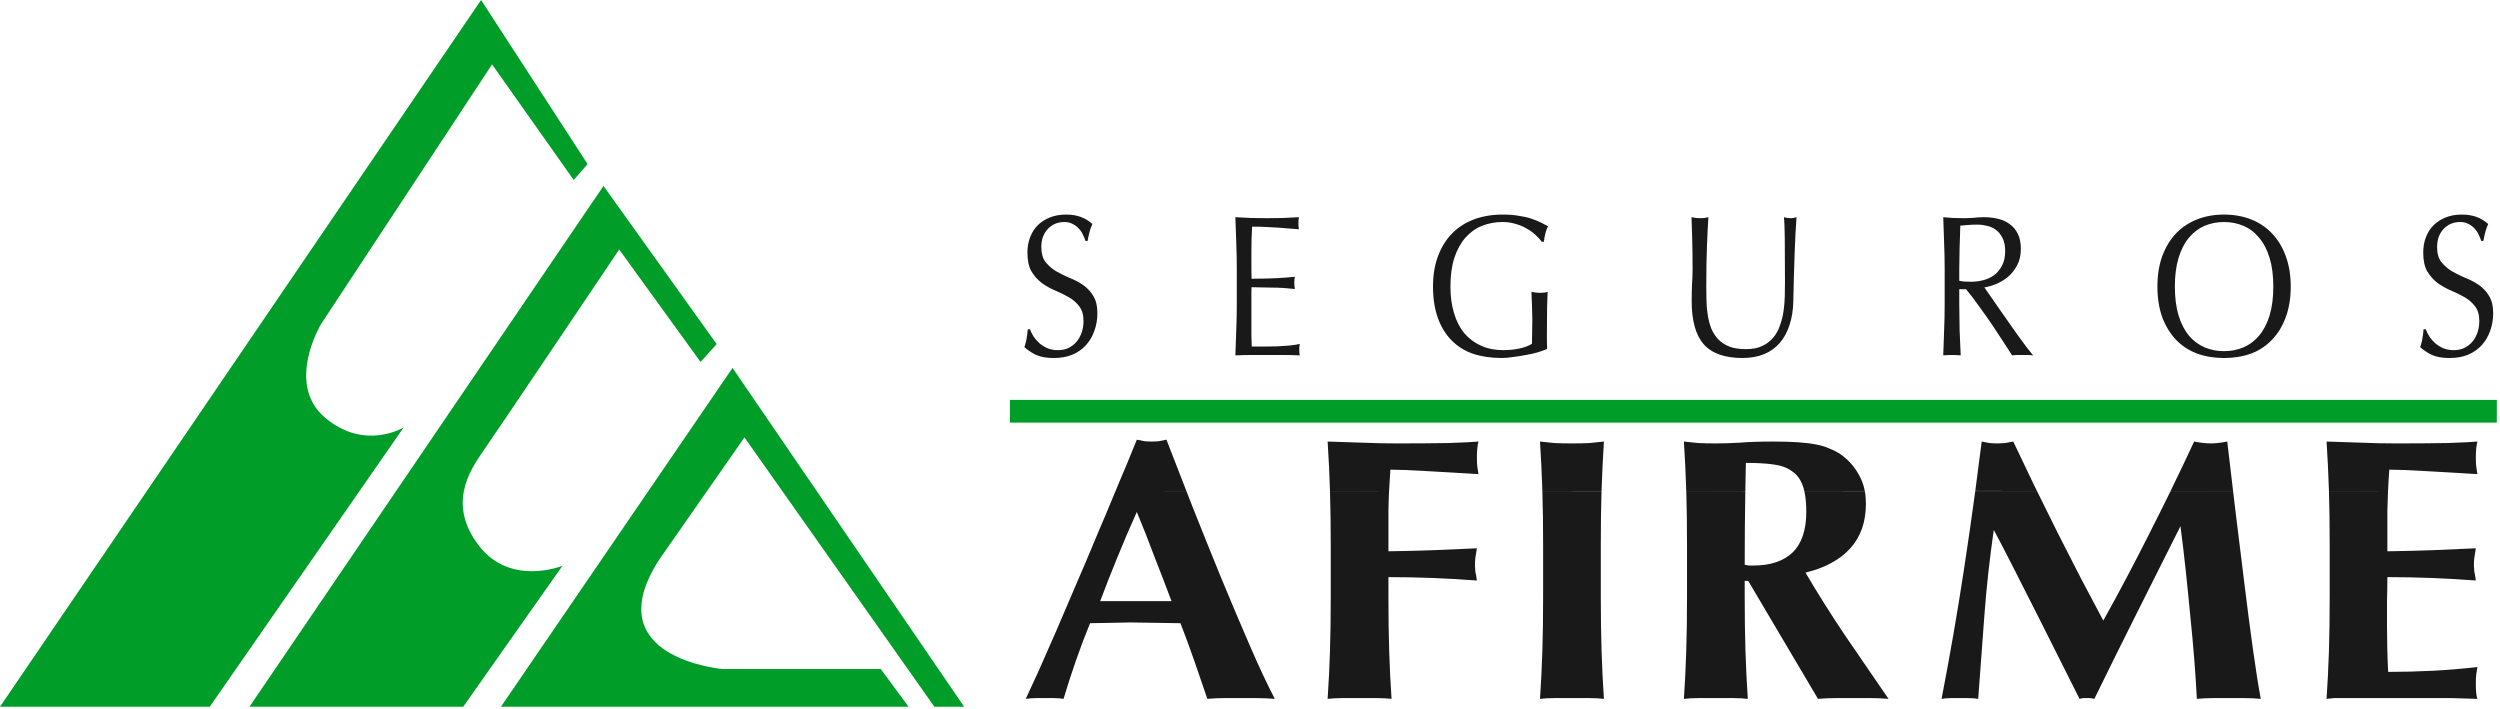 <?xml version="1.0" encoding="UTF-8"?>
<svg width="134px" height="38px" viewBox="0 0 134 38" version="1.1" xmlns="http://www.w3.org/2000/svg" xmlns:xlink="http://www.w3.org/1999/xlink">
    <title>logo-afirme</title>
    <g id="nuevo-cotizador-v9-desglose" stroke="none" stroke-width="1" fill="none" fill-rule="evenodd">
        <g id="logo-afirme">
            <path d="M130.018,17.648 L129.904,17.648 C129.885,17.856 129.863,18.028 129.837,18.165 C129.818,18.294 129.78,18.442 129.722,18.607 C129.888,18.758 130.091,18.895 130.333,19.017 C130.581,19.132 130.903,19.189 131.297,19.189 C131.666,19.189 131.993,19.132 132.279,19.017 C132.572,18.895 132.817,18.725 133.014,18.51 C133.218,18.287 133.37,18.028 133.472,17.733 C133.58,17.439 133.634,17.126 133.634,16.795 C133.634,16.4 133.558,16.084 133.405,15.847 C133.259,15.609 133.075,15.415 132.852,15.264 C132.629,15.113 132.387,14.988 132.127,14.887 C131.872,14.779 131.634,14.661 131.411,14.531 C131.189,14.395 131.001,14.229 130.848,14.035 C130.702,13.841 130.628,13.575 130.628,13.237 C130.628,13.043 130.657,12.864 130.715,12.698 C130.778,12.533 130.864,12.393 130.973,12.277 C131.087,12.155 131.217,12.062 131.364,11.997 C131.516,11.932 131.682,11.9 131.86,11.9 C132.037,11.9 132.19,11.935 132.318,12.008 C132.445,12.072 132.553,12.155 132.642,12.256 C132.737,12.356 132.811,12.467 132.861,12.59 C132.918,12.705 132.963,12.813 132.995,12.914 L133.109,12.914 C133.147,12.705 133.185,12.533 133.224,12.396 C133.262,12.259 133.31,12.129 133.367,12.008 C133.176,11.835 132.969,11.709 132.747,11.63 C132.524,11.544 132.26,11.501 131.955,11.501 C131.637,11.501 131.35,11.551 131.097,11.652 C130.842,11.752 130.622,11.893 130.438,12.072 C130.26,12.252 130.123,12.467 130.028,12.72 C129.932,12.964 129.885,13.237 129.885,13.539 C129.885,13.963 129.958,14.301 130.104,14.552 C130.257,14.804 130.445,15.012 130.666,15.178 C130.889,15.336 131.128,15.469 131.383,15.577 C131.643,15.685 131.885,15.803 132.108,15.933 C132.33,16.062 132.515,16.224 132.661,16.418 C132.814,16.612 132.89,16.875 132.89,17.205 C132.89,17.421 132.858,17.626 132.794,17.82 C132.731,18.006 132.639,18.172 132.518,18.316 C132.403,18.452 132.26,18.564 132.089,18.65 C131.923,18.729 131.736,18.769 131.526,18.769 C131.322,18.769 131.137,18.736 130.973,18.672 C130.807,18.6 130.661,18.51 130.533,18.402 C130.413,18.294 130.308,18.176 130.219,18.046 C130.136,17.91 130.069,17.777 130.018,17.648 Z M121.849,15.361 C121.849,15.958 121.782,16.475 121.649,16.914 C121.515,17.345 121.327,17.705 121.086,17.992 C120.85,18.273 120.571,18.481 120.246,18.618 C119.928,18.754 119.581,18.823 119.206,18.823 C118.837,18.823 118.49,18.754 118.166,18.618 C117.848,18.481 117.568,18.273 117.327,17.992 C117.091,17.705 116.906,17.345 116.773,16.914 C116.639,16.475 116.573,15.958 116.573,15.361 C116.573,14.765 116.639,14.251 116.773,13.819 C116.906,13.381 117.091,13.021 117.327,12.741 C117.568,12.453 117.848,12.241 118.166,12.105 C118.49,11.968 118.837,11.9 119.206,11.9 C119.581,11.9 119.928,11.968 120.246,12.105 C120.571,12.241 120.85,12.453 121.086,12.741 C121.327,13.021 121.515,13.381 121.649,13.819 C121.782,14.251 121.849,14.765 121.849,15.361 Z M115.637,15.361 C115.637,15.973 115.724,16.518 115.895,17 C116.074,17.475 116.318,17.877 116.63,18.208 C116.948,18.539 117.327,18.787 117.765,18.952 C118.204,19.11 118.684,19.189 119.206,19.189 C119.734,19.189 120.217,19.11 120.656,18.952 C121.095,18.787 121.47,18.539 121.782,18.208 C122.1,17.877 122.346,17.475 122.517,17 C122.695,16.518 122.784,15.973 122.784,15.361 C122.784,14.75 122.695,14.207 122.517,13.733 C122.346,13.252 122.1,12.845 121.782,12.515 C121.47,12.184 121.095,11.932 120.656,11.759 C120.217,11.587 119.734,11.501 119.206,11.501 C118.684,11.501 118.204,11.587 117.765,11.759 C117.327,11.932 116.948,12.184 116.63,12.515 C116.318,12.845 116.074,13.252 115.895,13.733 C115.724,14.207 115.637,14.75 115.637,15.361 Z M105.016,15.049 L105.016,14.434 L105.035,13.269 L105.073,12.094 L105.445,12.062 C105.592,12.047 105.776,12.04 105.999,12.04 C106.165,12.04 106.333,12.062 106.505,12.105 C106.677,12.141 106.836,12.212 106.982,12.32 C107.128,12.428 107.246,12.576 107.335,12.763 C107.431,12.942 107.478,13.172 107.478,13.453 C107.478,13.776 107.417,14.046 107.296,14.262 C107.182,14.47 107.036,14.639 106.858,14.768 C106.68,14.89 106.483,14.977 106.266,15.027 C106.057,15.077 105.853,15.102 105.656,15.102 L105.303,15.092 C105.201,15.084 105.106,15.07 105.016,15.049 Z M104.234,14.434 L104.234,16.288 C104.234,16.763 104.225,17.23 104.205,17.691 L104.158,19.049 C104.304,19.035 104.46,19.028 104.625,19.028 C104.791,19.028 104.947,19.035 105.093,19.049 L105.035,17.691 L105.016,16.288 L105.016,15.502 L105.379,15.502 C105.582,15.739 105.805,16.03 106.047,16.375 C106.295,16.713 106.536,17.054 106.773,17.399 L107.411,18.37 L107.85,19.049 C107.94,19.035 108.031,19.028 108.127,19.028 L108.69,19.028 C108.785,19.028 108.881,19.035 108.976,19.049 L108.623,18.607 L108.155,17.971 L107.64,17.238 L107.125,16.504 L106.677,15.857 L106.361,15.404 C106.546,15.376 106.75,15.318 106.972,15.232 C107.201,15.138 107.414,15.012 107.612,14.855 C107.809,14.689 107.975,14.484 108.108,14.24 C108.248,13.988 108.318,13.69 108.318,13.345 C108.318,13.021 108.264,12.752 108.155,12.536 C108.054,12.32 107.911,12.148 107.726,12.018 C107.548,11.882 107.338,11.785 107.097,11.728 C106.855,11.67 106.6,11.641 106.333,11.641 C106.148,11.641 105.968,11.652 105.79,11.673 C105.611,11.688 105.43,11.695 105.246,11.695 L104.702,11.684 L104.158,11.641 L104.205,13.043 C104.225,13.496 104.234,13.96 104.234,14.434 Z M95.674,15.146 L95.664,15.879 C95.658,16.145 95.636,16.411 95.598,16.677 C95.56,16.943 95.495,17.198 95.406,17.443 C95.324,17.687 95.206,17.903 95.054,18.089 C94.901,18.276 94.703,18.427 94.462,18.542 C94.227,18.657 93.934,18.714 93.584,18.714 C93.228,18.714 92.929,18.668 92.688,18.575 C92.445,18.474 92.245,18.341 92.086,18.176 C91.927,18.003 91.803,17.805 91.714,17.582 C91.631,17.353 91.571,17.116 91.533,16.871 C91.495,16.619 91.472,16.364 91.466,16.105 L91.457,15.339 L91.466,14.175 L91.495,13.129 L91.533,12.267 L91.571,11.641 L91.361,11.684 L91.161,11.695 L90.913,11.684 L90.665,11.641 L90.703,12.827 C90.715,13.294 90.722,13.83 90.722,14.434 C90.722,14.707 90.712,14.977 90.693,15.243 C90.681,15.502 90.674,15.8 90.674,16.137 C90.674,17.194 90.891,17.967 91.323,18.456 C91.756,18.945 92.449,19.189 93.403,19.189 C93.836,19.189 94.217,19.12 94.548,18.984 C94.885,18.848 95.168,18.646 95.397,18.38 C95.626,18.114 95.801,17.791 95.922,17.41 C96.049,17.029 96.116,16.598 96.122,16.116 L96.151,14.898 L96.189,13.668 L96.237,12.547 L96.294,11.641 C96.186,11.677 96.09,11.695 96.008,11.695 L95.816,11.684 L95.617,11.641 C95.642,11.849 95.658,12.23 95.664,12.784 L95.674,15.146 Z M82.638,12.957 L82.753,12.957 C82.766,12.82 82.791,12.672 82.83,12.515 C82.874,12.356 82.921,12.227 82.972,12.126 L82.581,11.922 C82.435,11.849 82.263,11.781 82.066,11.717 C81.875,11.652 81.652,11.602 81.398,11.566 C81.15,11.522 80.863,11.501 80.539,11.501 C79.98,11.501 79.468,11.587 79.004,11.759 C78.545,11.932 78.154,12.184 77.83,12.515 C77.506,12.845 77.254,13.252 77.076,13.733 C76.898,14.207 76.809,14.75 76.809,15.361 C76.809,15.994 76.895,16.551 77.066,17.033 C77.238,17.514 77.483,17.917 77.801,18.24 C78.119,18.564 78.504,18.805 78.955,18.963 C79.414,19.113 79.926,19.189 80.491,19.189 C80.676,19.189 80.88,19.171 81.102,19.135 C81.331,19.107 81.557,19.071 81.78,19.028 C82.009,18.991 82.222,18.945 82.419,18.887 C82.622,18.823 82.791,18.762 82.925,18.704 L82.915,18.273 L82.915,17.831 L82.925,16.429 L82.953,15.642 C82.89,15.663 82.823,15.678 82.753,15.685 L82.543,15.696 C82.397,15.696 82.244,15.678 82.085,15.642 L82.114,16.364 L82.133,17.119 L82.123,17.777 L82.114,18.424 C82.031,18.481 81.929,18.531 81.808,18.575 C81.694,18.618 81.567,18.654 81.427,18.683 C81.293,18.711 81.153,18.733 81.007,18.747 L80.587,18.769 C80.142,18.769 79.741,18.69 79.385,18.531 C79.035,18.374 78.736,18.15 78.488,17.863 C78.247,17.568 78.062,17.209 77.935,16.784 C77.807,16.361 77.744,15.886 77.744,15.361 C77.744,14.765 77.814,14.251 77.954,13.819 C78.1,13.381 78.297,13.021 78.545,12.741 C78.8,12.453 79.095,12.241 79.433,12.105 C79.776,11.968 80.145,11.9 80.539,11.9 C80.781,11.9 81.007,11.932 81.217,11.997 C81.433,12.055 81.627,12.134 81.799,12.234 C81.977,12.328 82.136,12.439 82.276,12.568 C82.422,12.698 82.543,12.827 82.638,12.957 Z M66.292,14.423 L66.292,16.278 C66.292,16.752 66.283,17.22 66.264,17.68 L66.216,19.049 C66.509,19.035 66.798,19.028 67.084,19.028 L68.811,19.028 C69.098,19.028 69.384,19.035 69.67,19.049 C69.651,18.978 69.642,18.884 69.642,18.769 L69.642,18.607 L69.67,18.435 C69.517,18.47 69.336,18.499 69.126,18.52 L68.467,18.564 L67.761,18.575 L67.094,18.575 L67.075,17.971 L67.075,15.609 L67.084,15.394 L67.542,15.404 L68.162,15.415 C68.385,15.415 68.604,15.422 68.821,15.437 L69.403,15.491 C69.384,15.383 69.374,15.275 69.374,15.167 C69.374,15.053 69.384,14.94 69.403,14.833 L68.954,14.876 L68.448,14.909 L67.838,14.93 L67.084,14.94 L67.075,14.337 L67.075,13.518 L67.084,12.805 L67.113,12.148 C67.425,12.148 67.692,12.155 67.915,12.17 L68.525,12.202 L69.059,12.245 L69.622,12.288 C69.603,12.18 69.594,12.072 69.594,11.965 C69.594,11.857 69.603,11.749 69.622,11.641 L68.773,11.684 L67.924,11.695 L67.065,11.684 L66.216,11.641 L66.264,13.021 C66.283,13.481 66.292,13.949 66.292,14.423 Z M55.204,17.648 L55.089,17.648 C55.07,17.856 55.048,18.028 55.022,18.165 C55.003,18.294 54.965,18.442 54.908,18.607 C55.073,18.758 55.277,18.895 55.519,19.017 C55.767,19.132 56.087,19.189 56.482,19.189 C56.851,19.189 57.178,19.132 57.465,19.017 C57.758,18.895 58.002,18.725 58.199,18.51 C58.403,18.287 58.556,18.028 58.658,17.733 C58.766,17.439 58.82,17.126 58.82,16.795 C58.82,16.4 58.743,16.084 58.591,15.847 C58.445,15.609 58.26,15.415 58.038,15.264 C57.815,15.113 57.573,14.988 57.312,14.887 C57.058,14.779 56.819,14.661 56.596,14.531 C56.374,14.395 56.186,14.229 56.034,14.035 C55.888,13.841 55.815,13.575 55.815,13.237 C55.815,13.043 55.843,12.864 55.9,12.698 C55.964,12.533 56.049,12.393 56.158,12.277 C56.272,12.155 56.402,12.062 56.549,11.997 C56.701,11.932 56.867,11.9 57.045,11.9 C57.223,11.9 57.376,11.935 57.503,12.008 C57.63,12.072 57.739,12.155 57.827,12.256 C57.923,12.356 57.996,12.467 58.047,12.59 C58.104,12.705 58.149,12.813 58.181,12.914 L58.295,12.914 C58.333,12.705 58.371,12.533 58.409,12.396 C58.448,12.259 58.495,12.129 58.553,12.008 C58.362,11.835 58.155,11.709 57.933,11.63 C57.71,11.544 57.446,11.501 57.14,11.501 C56.823,11.501 56.536,11.551 56.281,11.652 C56.027,11.752 55.808,11.893 55.623,12.072 C55.445,12.252 55.309,12.467 55.213,12.72 C55.118,12.964 55.07,13.237 55.07,13.539 C55.07,13.963 55.143,14.301 55.289,14.552 C55.443,14.804 55.63,15.012 55.853,15.178 C56.075,15.336 56.314,15.469 56.568,15.577 C56.829,15.685 57.071,15.803 57.293,15.933 C57.516,16.062 57.7,16.224 57.846,16.418 C57.999,16.612 58.076,16.875 58.076,17.205 C58.076,17.421 58.043,17.626 57.98,17.82 C57.917,18.006 57.824,18.172 57.704,18.316 C57.589,18.452 57.446,18.564 57.274,18.65 C57.109,18.729 56.921,18.769 56.712,18.769 C56.508,18.769 56.323,18.736 56.158,18.672 C55.992,18.6 55.846,18.51 55.719,18.402 C55.598,18.294 55.493,18.176 55.404,18.046 C55.321,17.91 55.254,17.777 55.204,17.648 L55.204,17.648 Z" id="Fill-2" fill="#1A1919"></path>
            <path d="M63.592,26.321 L63.942,27.22 C64.457,28.518 64.973,29.797 65.488,31.055 C66.003,32.299 66.505,33.484 66.992,34.608 C67.479,35.732 67.925,36.683 68.329,37.459 C67.995,37.432 67.675,37.418 67.368,37.418 L65.592,37.418 C65.3,37.418 65.008,37.432 64.715,37.459 L64.025,35.451 C63.789,34.769 63.538,34.087 63.273,33.404 L61.936,33.384 L60.599,33.363 L59.513,33.384 L58.427,33.404 C58.148,34.087 57.89,34.769 57.654,35.451 C57.417,36.134 57.202,36.803 57.006,37.459 C56.839,37.432 56.672,37.418 56.505,37.418 L55.523,37.418 C55.356,37.418 55.175,37.432 54.98,37.459 L55.648,36.013 L56.568,33.925 L57.633,31.436 C58.023,30.539 58.406,29.636 58.782,28.726 C59.131,27.912 59.468,27.108 59.795,26.316 L63.592,26.321 Z M71.287,26.321 C71.314,27.17 71.328,28.137 71.328,29.228 L71.328,31.958 C71.328,33.069 71.314,34.06 71.286,34.929 C71.258,35.786 71.217,36.629 71.161,37.459 C71.398,37.432 71.655,37.418 71.934,37.418 L73.814,37.418 C74.093,37.418 74.35,37.432 74.587,37.459 C74.531,36.629 74.489,35.786 74.462,34.929 C74.433,34.06 74.42,33.069 74.42,31.958 L74.42,30.934 C75.994,30.934 77.574,30.995 79.162,31.115 C79.134,30.901 79.106,30.74 79.078,30.633 L79.057,30.292 C79.057,30.158 79.065,30.031 79.078,29.911 L79.162,29.388 L76.864,29.489 C76.14,29.516 75.325,29.536 74.42,29.549 L74.42,27.361 C74.426,27.015 74.438,26.668 74.454,26.319 L71.287,26.321 Z M82.671,26.321 C82.698,27.17 82.711,28.137 82.711,29.228 L82.711,31.958 C82.711,33.069 82.697,34.06 82.67,34.929 C82.641,35.786 82.6,36.629 82.544,37.459 C82.781,37.432 83.039,37.418 83.317,37.418 L85.197,37.418 C85.476,37.418 85.733,37.432 85.97,37.459 C85.915,36.629 85.873,35.786 85.845,34.929 C85.817,34.06 85.803,33.069 85.803,31.958 L85.803,29.228 C85.803,28.137 85.816,27.17 85.843,26.325 L82.671,26.321 Z M90.384,26.321 C90.411,27.17 90.424,28.137 90.424,29.228 L90.424,31.958 C90.424,33.069 90.411,34.06 90.382,34.929 C90.355,35.786 90.313,36.629 90.257,37.459 C90.494,37.432 90.752,37.418 91.03,37.418 L92.911,37.418 C93.189,37.418 93.447,37.432 93.683,37.459 C93.627,36.629 93.586,35.786 93.558,34.929 C93.53,34.06 93.516,33.069 93.516,31.958 L93.516,31.135 L93.704,31.135 L97.444,37.459 C97.764,37.432 98.077,37.418 98.384,37.418 L100.285,37.418 C100.591,37.418 100.904,37.432 101.225,37.459 L98.927,34.106 C98.161,32.968 97.444,31.831 96.775,30.693 C97.819,30.439 98.62,30.004 99.178,29.388 C99.734,28.772 100.013,27.977 100.013,27 C100.013,26.761 99.994,26.536 99.954,26.324 L96.711,26.321 C96.782,26.625 96.817,27 96.817,27.441 C96.817,28.404 96.574,29.128 96.086,29.609 C95.598,30.078 94.895,30.312 93.976,30.312 L93.746,30.312 L93.516,30.272 C93.516,28.955 93.527,27.639 93.549,26.323 L90.384,26.321 Z M105.875,26.321 C105.68,27.752 105.475,29.179 105.258,30.593 C104.911,32.868 104.513,35.157 104.068,37.459 C104.235,37.432 104.395,37.418 104.548,37.418 L105.53,37.418 C105.697,37.418 105.864,37.432 106.032,37.459 L106.365,32.962 C106.477,31.463 106.644,29.944 106.867,28.404 C107.703,29.944 110.711,35.96 111.463,37.459 L111.651,37.418 L112.048,37.418 L112.257,37.459 C113.009,35.92 113.768,34.387 114.534,32.861 L116.874,28.203 C117.082,29.783 117.243,31.376 117.396,32.982 C117.563,34.588 117.681,36.08 117.751,37.459 C118.044,37.432 118.336,37.418 118.629,37.418 L120.32,37.418 C120.613,37.418 120.899,37.432 121.177,37.459 C121.052,36.79 120.913,35.906 120.759,34.809 C120.606,33.712 120.453,32.533 120.299,31.275 L119.819,27.381 L119.694,26.321 L116.343,26.321 C115.978,27.063 115.605,27.813 115.223,28.565 C114.402,30.198 113.573,31.764 112.737,33.263 L111.546,31.015 L110.314,28.605 L109.183,26.321 L105.875,26.321 Z M124.831,26.321 C124.858,27.17 124.871,28.137 124.871,29.228 L124.871,31.958 C124.871,33.069 124.858,34.06 124.83,34.929 C124.802,35.786 124.76,36.629 124.704,37.459 L125.101,37.418 L131.39,37.418 L132.789,37.459 C132.761,37.378 132.74,37.278 132.727,37.158 C132.712,37.037 132.705,36.87 132.705,36.656 C132.705,36.441 132.712,36.274 132.727,36.154 L132.789,35.752 C131.981,35.846 131.181,35.913 130.387,35.953 C129.593,35.993 128.799,36.013 128.005,36.013 C127.963,35.21 127.943,34.374 127.943,33.504 L127.943,32.219 C127.956,31.791 127.963,31.363 127.963,30.934 C129.537,30.934 131.118,30.995 132.705,31.115 C132.678,30.901 132.649,30.74 132.622,30.633 L132.601,30.292 C132.601,30.158 132.608,30.031 132.622,29.911 L132.705,29.388 L130.407,29.489 C129.684,29.516 128.868,29.536 127.963,29.549 L127.963,27.361 C127.97,27.015 127.981,26.668 127.998,26.319 L124.831,26.321 Z M60.934,27.441 C60.571,28.244 60.23,29.041 59.91,29.83 C59.59,30.606 59.277,31.403 58.97,32.219 L62.793,32.219 C62.486,31.403 62.18,30.606 61.874,29.83 C61.581,29.041 61.268,28.244 60.934,27.441 L60.934,27.441 Z" id="Fill-3" fill="#1A1919"></path>
            <path d="M59.795,26.321 C59.833,26.222 59.872,26.129 59.91,26.036 C60.286,25.153 60.627,24.329 60.934,23.567 L61.33,23.647 C61.456,23.66 61.588,23.667 61.727,23.667 C61.866,23.667 61.999,23.66 62.124,23.647 L62.522,23.567 L63.592,26.321 L59.795,26.321 Z M74.454,26.321 C74.472,25.939 74.496,25.557 74.524,25.173 L75.297,25.192 L76.508,25.253 L77.908,25.333 L79.246,25.413 L79.183,25.012 C79.169,24.892 79.162,24.724 79.162,24.51 C79.162,24.162 79.19,23.881 79.246,23.667 C78.967,23.694 78.423,23.721 77.616,23.747 C76.822,23.76 75.91,23.767 74.88,23.767 C74.253,23.767 73.632,23.754 73.02,23.727 L71.161,23.667 C71.217,24.536 71.258,25.407 71.286,26.276 C71.287,26.293 71.287,26.309 71.287,26.325 L74.454,26.321 Z M85.843,26.321 C85.844,26.309 85.844,26.293 85.845,26.276 C85.873,25.407 85.915,24.536 85.97,23.667 L85.197,23.747 C84.918,23.76 84.605,23.767 84.257,23.767 C83.909,23.767 83.595,23.76 83.317,23.747 L82.544,23.667 C82.6,24.536 82.641,25.407 82.67,26.276 C82.67,26.293 82.67,26.309 82.671,26.325 L85.843,26.321 Z M93.549,26.321 C93.557,25.819 93.568,25.315 93.579,24.811 C94.15,24.811 94.637,24.838 95.041,24.892 C95.459,24.945 95.793,25.066 96.044,25.253 C96.309,25.427 96.504,25.688 96.629,26.036 C96.66,26.123 96.688,26.218 96.711,26.32 L99.954,26.321 C99.895,26.002 99.789,25.712 99.637,25.454 C99.401,25.012 99.073,24.644 98.655,24.35 C98.474,24.229 98.28,24.129 98.071,24.048 C97.875,23.955 97.638,23.881 97.36,23.828 C97.096,23.774 96.775,23.734 96.399,23.707 C96.023,23.68 95.57,23.667 95.041,23.667 C94.331,23.667 93.732,23.687 93.245,23.727 C92.771,23.754 92.347,23.767 91.97,23.767 C91.622,23.767 91.309,23.76 91.03,23.747 L90.257,23.667 C90.313,24.536 90.355,25.407 90.382,26.276 C90.383,26.293 90.384,26.309 90.384,26.325 L93.549,26.321 Z M109.183,26.321 L109.081,26.116 L107.911,23.667 L107.473,23.747 L107.076,23.767 C106.923,23.767 106.777,23.76 106.637,23.747 L106.219,23.667 C106.109,24.553 105.994,25.435 105.875,26.312 L109.183,26.321 Z M119.694,26.321 L119.38,23.667 C119.032,23.734 118.74,23.767 118.503,23.767 C118.252,23.767 117.953,23.734 117.605,23.667 C117.197,24.546 116.776,25.429 116.343,26.317 L119.694,26.321 Z M127.998,26.321 C128.015,25.939 128.039,25.557 128.067,25.173 L128.841,25.192 L130.053,25.253 L131.452,25.333 L132.789,25.413 L132.727,25.012 C132.712,24.892 132.705,24.724 132.705,24.51 C132.705,24.162 132.733,23.881 132.789,23.667 C132.511,23.694 131.968,23.721 131.159,23.747 C130.366,23.76 129.453,23.767 128.423,23.767 C127.796,23.767 127.176,23.754 126.564,23.727 L124.704,23.667 C124.76,24.536 124.802,25.407 124.83,26.276 C124.83,26.293 124.831,26.309 124.831,26.325 L127.998,26.321 L127.998,26.321 Z" id="Fill-4" fill="#1A1919"></path>
            <polygon id="Fill-5" fill="#009D29" points="54.131 22.652 133.83 22.652 133.83 21.434 54.131 21.434"></polygon>
            <path d="M31.496,8.796 L25.786,2.86370254e-14 L-1.14548102e-13,37.881 L11.243,37.881 L21.636,22.912 C21.636,22.912 19.545,24.19 17.416,22.381 C15.288,20.571 17.203,17.379 17.203,17.379 L26.375,3.451 L30.751,9.647 L31.496,8.796 Z M38.413,18.443 L32.347,9.966 L13.372,37.881 L24.828,37.881 L30.15,30.325 C30.15,30.325 27.382,31.458 25.68,29.261 C23.977,27.063 25.148,25.254 25.892,24.19 C26.637,23.125 33.188,13.373 33.188,13.373 L37.551,19.402 L38.413,18.443 Z M51.678,37.881 L39.264,19.72 L26.85,37.881 L48.699,37.881 L47.209,35.859 L38.732,35.859 C38.732,35.859 31.921,35.289 35.327,30.006 L39.903,23.445 L50.082,37.881 L51.678,37.881 L51.678,37.881 Z" id="Fill-6" fill="#009D29"></path>
        </g>
    </g>
</svg>